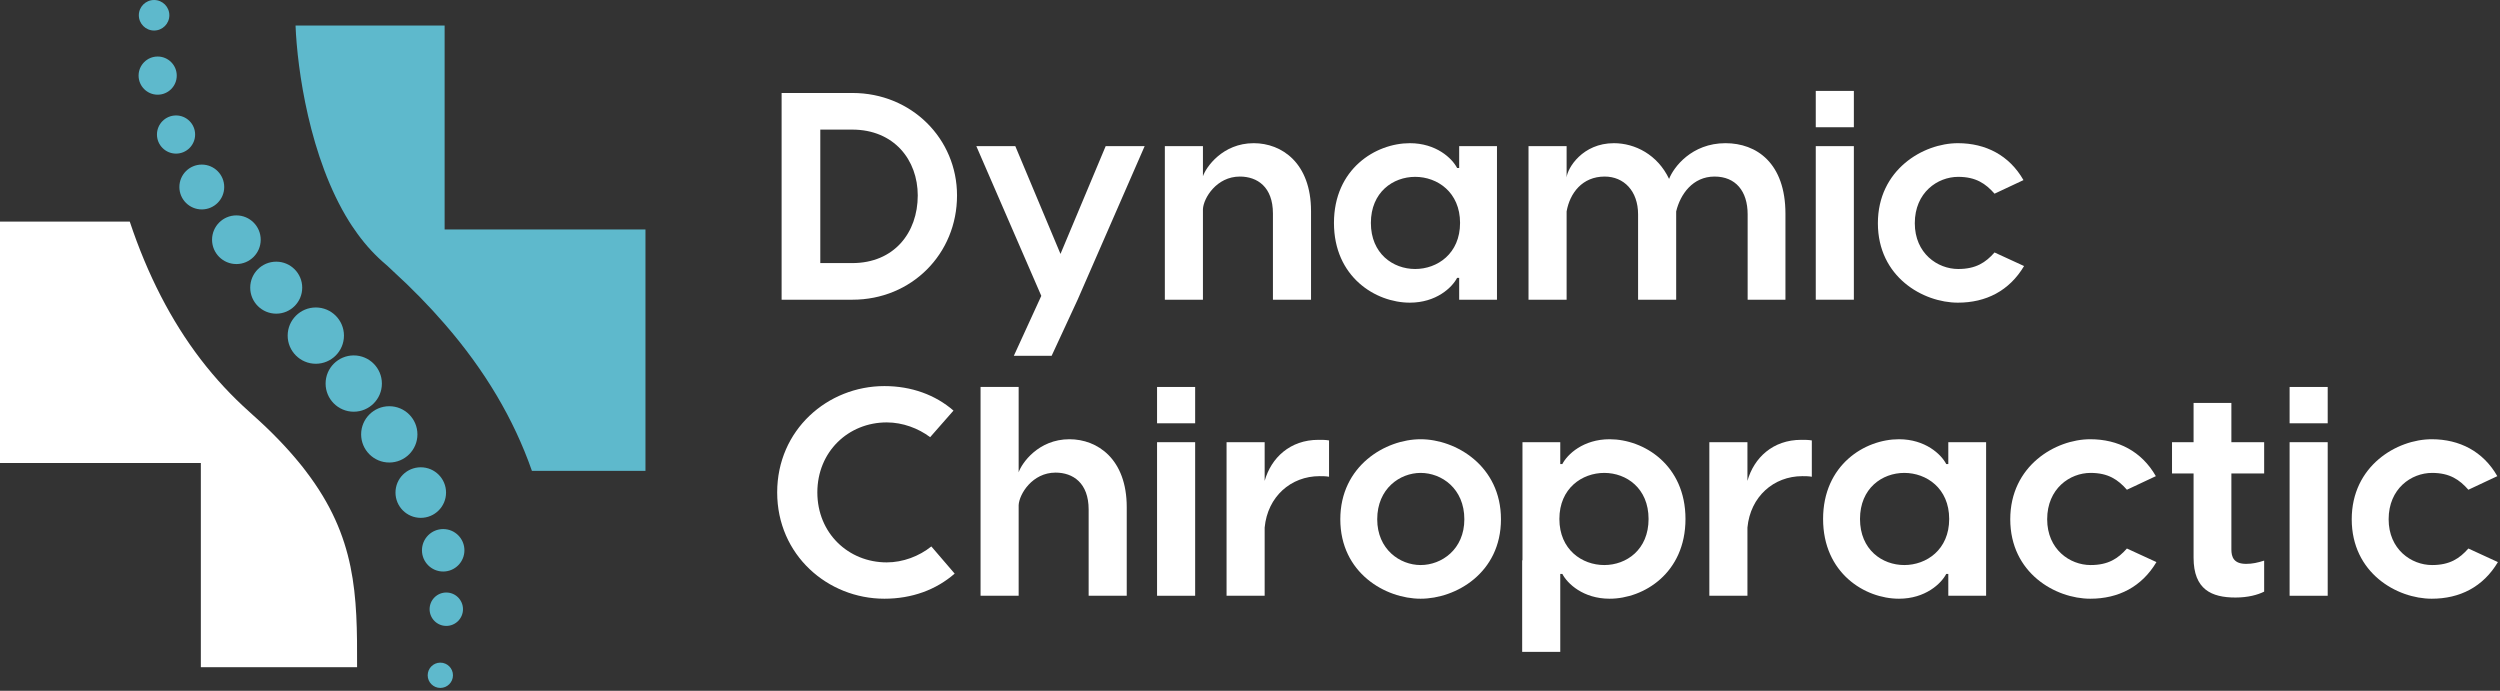 <svg width="684" height="189" viewBox="0 0 684 189" fill="none" xmlns="http://www.w3.org/2000/svg">
<rect x="0" y="0" width="684" height="189" fill="#333333" stroke="none"/>
<path d="M121.649 62.782V6.983H80.86C81.317 18.73 84.645 43.204 95.544 60.629C96.001 61.347 96.458 62.065 96.98 62.782C99.199 66.046 101.809 69.048 104.681 71.593C105.66 72.441 106.639 73.29 107.552 74.203C112.773 78.967 117.472 83.797 121.714 88.692C132.744 101.418 140.575 114.666 145.535 128.828H176.6V62.782H121.649Z" fill="#5EB9CC"/>
<path d="M83.666 128.893C83.144 128.175 82.557 127.457 81.97 126.739C78.511 122.497 74.269 118.06 69.048 113.426C68.787 113.165 68.525 112.969 68.264 112.708C63.435 108.401 58.932 103.571 54.886 98.285C46.793 87.713 40.332 75.117 35.503 60.629H0V126.674H54.951V182.539H97.698C97.763 162.699 97.502 146.971 83.666 128.893Z" fill="white"/>
<path d="M75.574 85.82C79.503 85.82 82.687 82.635 82.687 78.706C82.687 74.778 79.503 71.593 75.574 71.593C71.645 71.593 68.46 74.778 68.46 78.706C68.46 82.635 71.645 85.82 75.574 85.82Z" fill="#5EB9CC"/>
<path d="M86.407 99.525C90.66 99.525 94.108 96.077 94.108 91.824C94.108 87.571 90.66 84.123 86.407 84.123C82.154 84.123 78.706 87.571 78.706 91.824C78.706 96.077 82.154 99.525 86.407 99.525Z" fill="#5EB9CC"/>
<path d="M96.784 112.643C101.037 112.643 104.485 109.195 104.485 104.942C104.485 100.689 101.037 97.241 96.784 97.241C92.531 97.241 89.083 100.689 89.083 104.942C89.083 109.195 92.531 112.643 96.784 112.643Z" fill="#5EB9CC"/>
<path d="M106.508 126.544C110.761 126.544 114.209 123.096 114.209 118.843C114.209 114.59 110.761 111.142 106.508 111.142C102.255 111.142 98.807 114.59 98.807 118.843C98.807 123.096 102.255 126.544 106.508 126.544Z" fill="#5EB9CC"/>
<path d="M115.123 141.685C118.943 141.685 122.041 138.587 122.041 134.767C122.041 130.946 118.943 127.849 115.123 127.849C111.302 127.849 108.205 130.946 108.205 134.767C108.205 138.587 111.302 141.685 115.123 141.685Z" fill="#5EB9CC"/>
<path d="M121.258 156.369C124.465 156.369 127.066 153.768 127.066 150.56C127.066 147.352 124.465 144.752 121.258 144.752C118.05 144.752 115.449 147.352 115.449 150.56C115.449 153.768 118.05 156.369 121.258 156.369Z" fill="#5EB9CC"/>
<path d="M122.106 171.249C124.629 171.249 126.674 169.203 126.674 166.68C126.674 164.157 124.629 162.112 122.106 162.112C119.583 162.112 117.538 164.157 117.538 166.68C117.538 169.203 119.583 171.249 122.106 171.249Z" fill="#5EB9CC"/>
<path d="M120.474 188.217C122.385 188.217 123.933 186.668 123.933 184.758C123.933 182.847 122.385 181.299 120.474 181.299C118.564 181.299 117.015 182.847 117.015 184.758C117.015 186.668 118.564 188.217 120.474 188.217Z" fill="#5EB9CC"/>
<path d="M64.675 72.245C68.351 72.245 71.332 69.265 71.332 65.589C71.332 61.912 68.351 58.932 64.675 58.932C60.999 58.932 58.018 61.912 58.018 65.589C58.018 69.265 60.999 72.245 64.675 72.245Z" fill="#5EB9CC"/>
<path d="M55.212 57.3C58.6 57.3 61.347 54.554 61.347 51.166C61.347 47.778 58.6 45.031 55.212 45.031C51.824 45.031 49.077 47.778 49.077 51.166C49.077 54.554 51.824 57.3 55.212 57.3Z" fill="#5EB9CC"/>
<path d="M48.164 42.029C51.047 42.029 53.385 39.691 53.385 36.808C53.385 33.924 51.047 31.587 48.164 31.587C45.28 31.587 42.943 33.924 42.943 36.808C42.943 39.691 45.28 42.029 48.164 42.029Z" fill="#5EB9CC"/>
<path d="M43.138 25.909C46.022 25.909 48.359 23.572 48.359 20.688C48.359 17.805 46.022 15.467 43.138 15.467C40.255 15.467 37.917 17.805 37.917 20.688C37.917 23.572 40.255 25.909 43.138 25.909Z" fill="#5EB9CC"/>
<path d="M42.16 8.354C44.466 8.354 46.336 6.484 46.336 4.177C46.336 1.87 44.466 0 42.16 0C39.853 0 37.983 1.87 37.983 4.177C37.983 6.484 39.853 8.354 42.16 8.354Z" fill="#5EB9CC"/>
<path d="M665.329 120.176C672.924 120.176 679.388 123.489 683.266 130.276L675.348 133.993C672.924 131.246 670.257 129.387 665.409 129.387C659.753 129.387 653.532 133.67 653.532 142.073C653.532 150.314 659.753 154.597 665.409 154.597C670.257 154.597 672.924 152.819 675.348 150.072L683.428 153.789C679.388 160.576 673.005 163.808 665.329 163.808C655.794 163.808 643.432 156.778 643.432 142.073C643.432 127.448 655.794 120.176 665.329 120.176Z" fill="white"/>
<path d="M636.859 105.874V115.813H626.436V105.874H636.859ZM636.859 120.984V163H626.436V120.984H636.859Z" fill="white"/>
<path d="M619.473 129.549H610.505V150.314C610.505 152.415 611.151 154.274 614.545 154.274C616.241 154.274 617.696 153.95 619.473 153.385V161.869C617.696 162.758 615.029 163.485 611.636 163.485C605.091 163.485 600.162 161.303 600.162 152.577V129.549H594.264V120.984H600.162V110.238H610.505V120.984H619.473V129.549Z" fill="white"/>
<path d="M571.904 120.176C579.499 120.176 585.963 123.489 589.841 130.276L581.923 133.993C579.499 131.246 576.832 129.387 571.984 129.387C566.328 129.387 560.107 133.67 560.107 142.073C560.107 150.314 566.328 154.597 571.984 154.597C576.832 154.597 579.499 152.819 581.923 150.072L590.003 153.789C585.963 160.576 579.58 163.808 571.904 163.808C562.369 163.808 550.007 156.778 550.007 142.073C550.007 127.448 562.369 120.176 571.904 120.176Z" fill="white"/>
<path d="M519.562 163.808C510.19 163.808 498.797 156.778 498.797 141.992C498.797 127.206 510.19 120.176 519.562 120.176C526.754 120.176 531.117 124.297 532.49 126.963H533.056V120.984H543.398V163H533.056V157.021H532.49C531.117 159.687 526.754 163.808 519.562 163.808ZM521.017 154.597C527.077 154.597 533.298 150.395 533.298 141.992C533.298 133.589 527.077 129.387 521.017 129.387C514.957 129.387 508.897 133.589 508.897 141.992C508.897 150.395 514.957 154.597 521.017 154.597Z" fill="white"/>
<path d="M492.805 120.338C493.855 120.338 494.744 120.338 495.714 120.499V130.438C494.825 130.276 493.855 130.276 493.128 130.276C485.291 130.276 478.907 135.851 478.099 144.335V163H467.676V120.984H478.099V131.569C479.877 125.266 485.048 120.338 492.805 120.338Z" fill="white"/>
<path d="M440.383 120.176C449.756 120.176 461.148 127.206 461.148 141.992C461.148 156.778 449.756 163.808 440.383 163.808C433.192 163.808 428.828 159.687 427.455 157.021H426.889V178.352H416.466V153.304H416.547V120.984H426.889V126.963H427.455C428.828 124.297 433.192 120.176 440.383 120.176ZM438.928 154.597C444.988 154.597 451.048 150.395 451.048 141.992C451.048 133.589 444.988 129.387 438.928 129.387C432.868 129.387 426.647 133.589 426.647 141.992C426.647 150.395 432.868 154.597 438.928 154.597Z" fill="white"/>
<path d="M388.685 120.176C398.301 120.176 410.663 127.448 410.663 142.073C410.663 156.778 398.301 163.808 388.685 163.808C379.07 163.808 366.708 156.778 366.708 142.073C366.708 127.448 379.07 120.176 388.685 120.176ZM388.685 129.387C383.029 129.387 376.808 133.67 376.808 142.073C376.808 150.314 383.029 154.597 388.685 154.597C394.422 154.597 400.644 150.314 400.644 142.073C400.644 133.67 394.422 129.387 388.685 129.387Z" fill="white"/>
<path d="M360.716 120.338C361.766 120.338 362.655 120.338 363.625 120.499V130.438C362.736 130.276 361.766 130.276 361.039 130.276C353.201 130.276 346.818 135.851 346.01 144.335V163H335.587V120.984H346.01V131.569C347.788 125.266 352.959 120.338 360.716 120.338Z" fill="white"/>
<path d="M326.994 105.874V115.813H316.571V105.874H326.994ZM326.994 120.984V163H316.571V120.984H326.994Z" fill="white"/>
<path d="M292.601 120.176C300.277 120.176 308.276 125.59 308.276 138.76V163H297.853V139.406C297.853 132.134 293.57 129.306 288.803 129.306C282.42 129.306 278.865 135.205 278.703 138.194V163H268.28V105.874H278.703V129.226C279.511 126.802 284.036 120.176 292.601 120.176Z" fill="white"/>
<path d="M261.197 156.94C256.106 161.384 249.481 163.808 241.966 163.808C226.453 163.808 212.636 151.85 212.636 134.72C212.636 117.59 226.453 105.632 241.966 105.632C249.4 105.632 255.945 108.056 260.874 112.338L254.49 119.61C251.258 117.186 246.976 115.57 242.613 115.57C232.109 115.57 223.625 123.57 223.625 134.72C223.625 145.87 232.109 153.87 242.613 153.87C247.057 153.87 251.501 152.173 254.814 149.506L261.197 156.94Z" fill="white"/>
<path d="M535.686 39.176C543.281 39.176 549.745 42.489 553.623 49.276L545.705 52.993C543.281 50.246 540.615 48.387 535.767 48.387C530.111 48.387 523.889 52.67 523.889 61.073C523.889 69.314 530.111 73.597 535.767 73.597C540.615 73.597 543.281 71.819 545.705 69.072L553.785 72.789C549.745 79.576 543.362 82.808 535.686 82.808C526.151 82.808 513.789 75.778 513.789 61.073C513.789 46.448 526.151 39.176 535.686 39.176Z" fill="white"/>
<path d="M507.216 24.874V34.813H496.793V24.874H507.216ZM507.216 39.984V82H496.793V39.984H507.216Z" fill="white"/>
<path d="M472.096 39.176C480.58 39.176 488.498 44.59 488.498 58.487V82H478.156V58.649C478.156 52.266 474.843 48.306 469.106 48.306C463.127 48.306 459.733 53.154 458.602 57.841V82H448.179V58.649C448.179 52.266 444.3 48.306 439.048 48.306C432.908 48.306 429.514 52.831 428.625 57.841V82H418.202V39.984H428.625V48.549C428.868 45.963 432.988 39.176 441.553 39.176C447.371 39.176 453.512 42.327 456.663 48.953C457.875 45.802 462.804 39.176 472.096 39.176Z" fill="white"/>
<path d="M385.737 82.808C376.365 82.808 364.972 75.778 364.972 60.992C364.972 46.206 376.365 39.176 385.737 39.176C392.929 39.176 397.292 43.297 398.665 45.963H399.231V39.984H409.573V82H399.231V76.021H398.665C397.292 78.687 392.929 82.808 385.737 82.808ZM387.192 73.597C393.252 73.597 399.473 69.395 399.473 60.992C399.473 52.589 393.252 48.387 387.192 48.387C381.132 48.387 375.072 52.589 375.072 60.992C375.072 69.395 381.132 73.597 387.192 73.597Z" fill="white"/>
<path d="M343.022 39.176C350.698 39.176 358.697 44.59 358.697 57.76V82H348.274V58.406C348.274 51.134 343.992 48.306 339.224 48.306C332.841 48.306 329.286 54.205 329.124 57.194V82H318.701V39.984H329.124V48.226C329.932 45.802 334.457 39.176 343.022 39.176Z" fill="white"/>
<path d="M302.513 39.984H313.178L294.837 82L287.726 97.352H277.384L284.898 80.95L267.122 39.984H277.788L290.15 69.476L302.513 39.984Z" fill="white"/>
<path d="M233.24 25.44C249.4 25.44 261.843 37.964 261.843 53.477C261.843 69.476 249.4 82 233.24 82H213.848V25.44H233.24ZM233.159 71.981C244.633 71.981 251.097 63.658 251.097 53.477C251.097 43.782 244.633 35.459 233.159 35.459H224.433V71.981H233.159Z" fill="white"/>
</svg>

